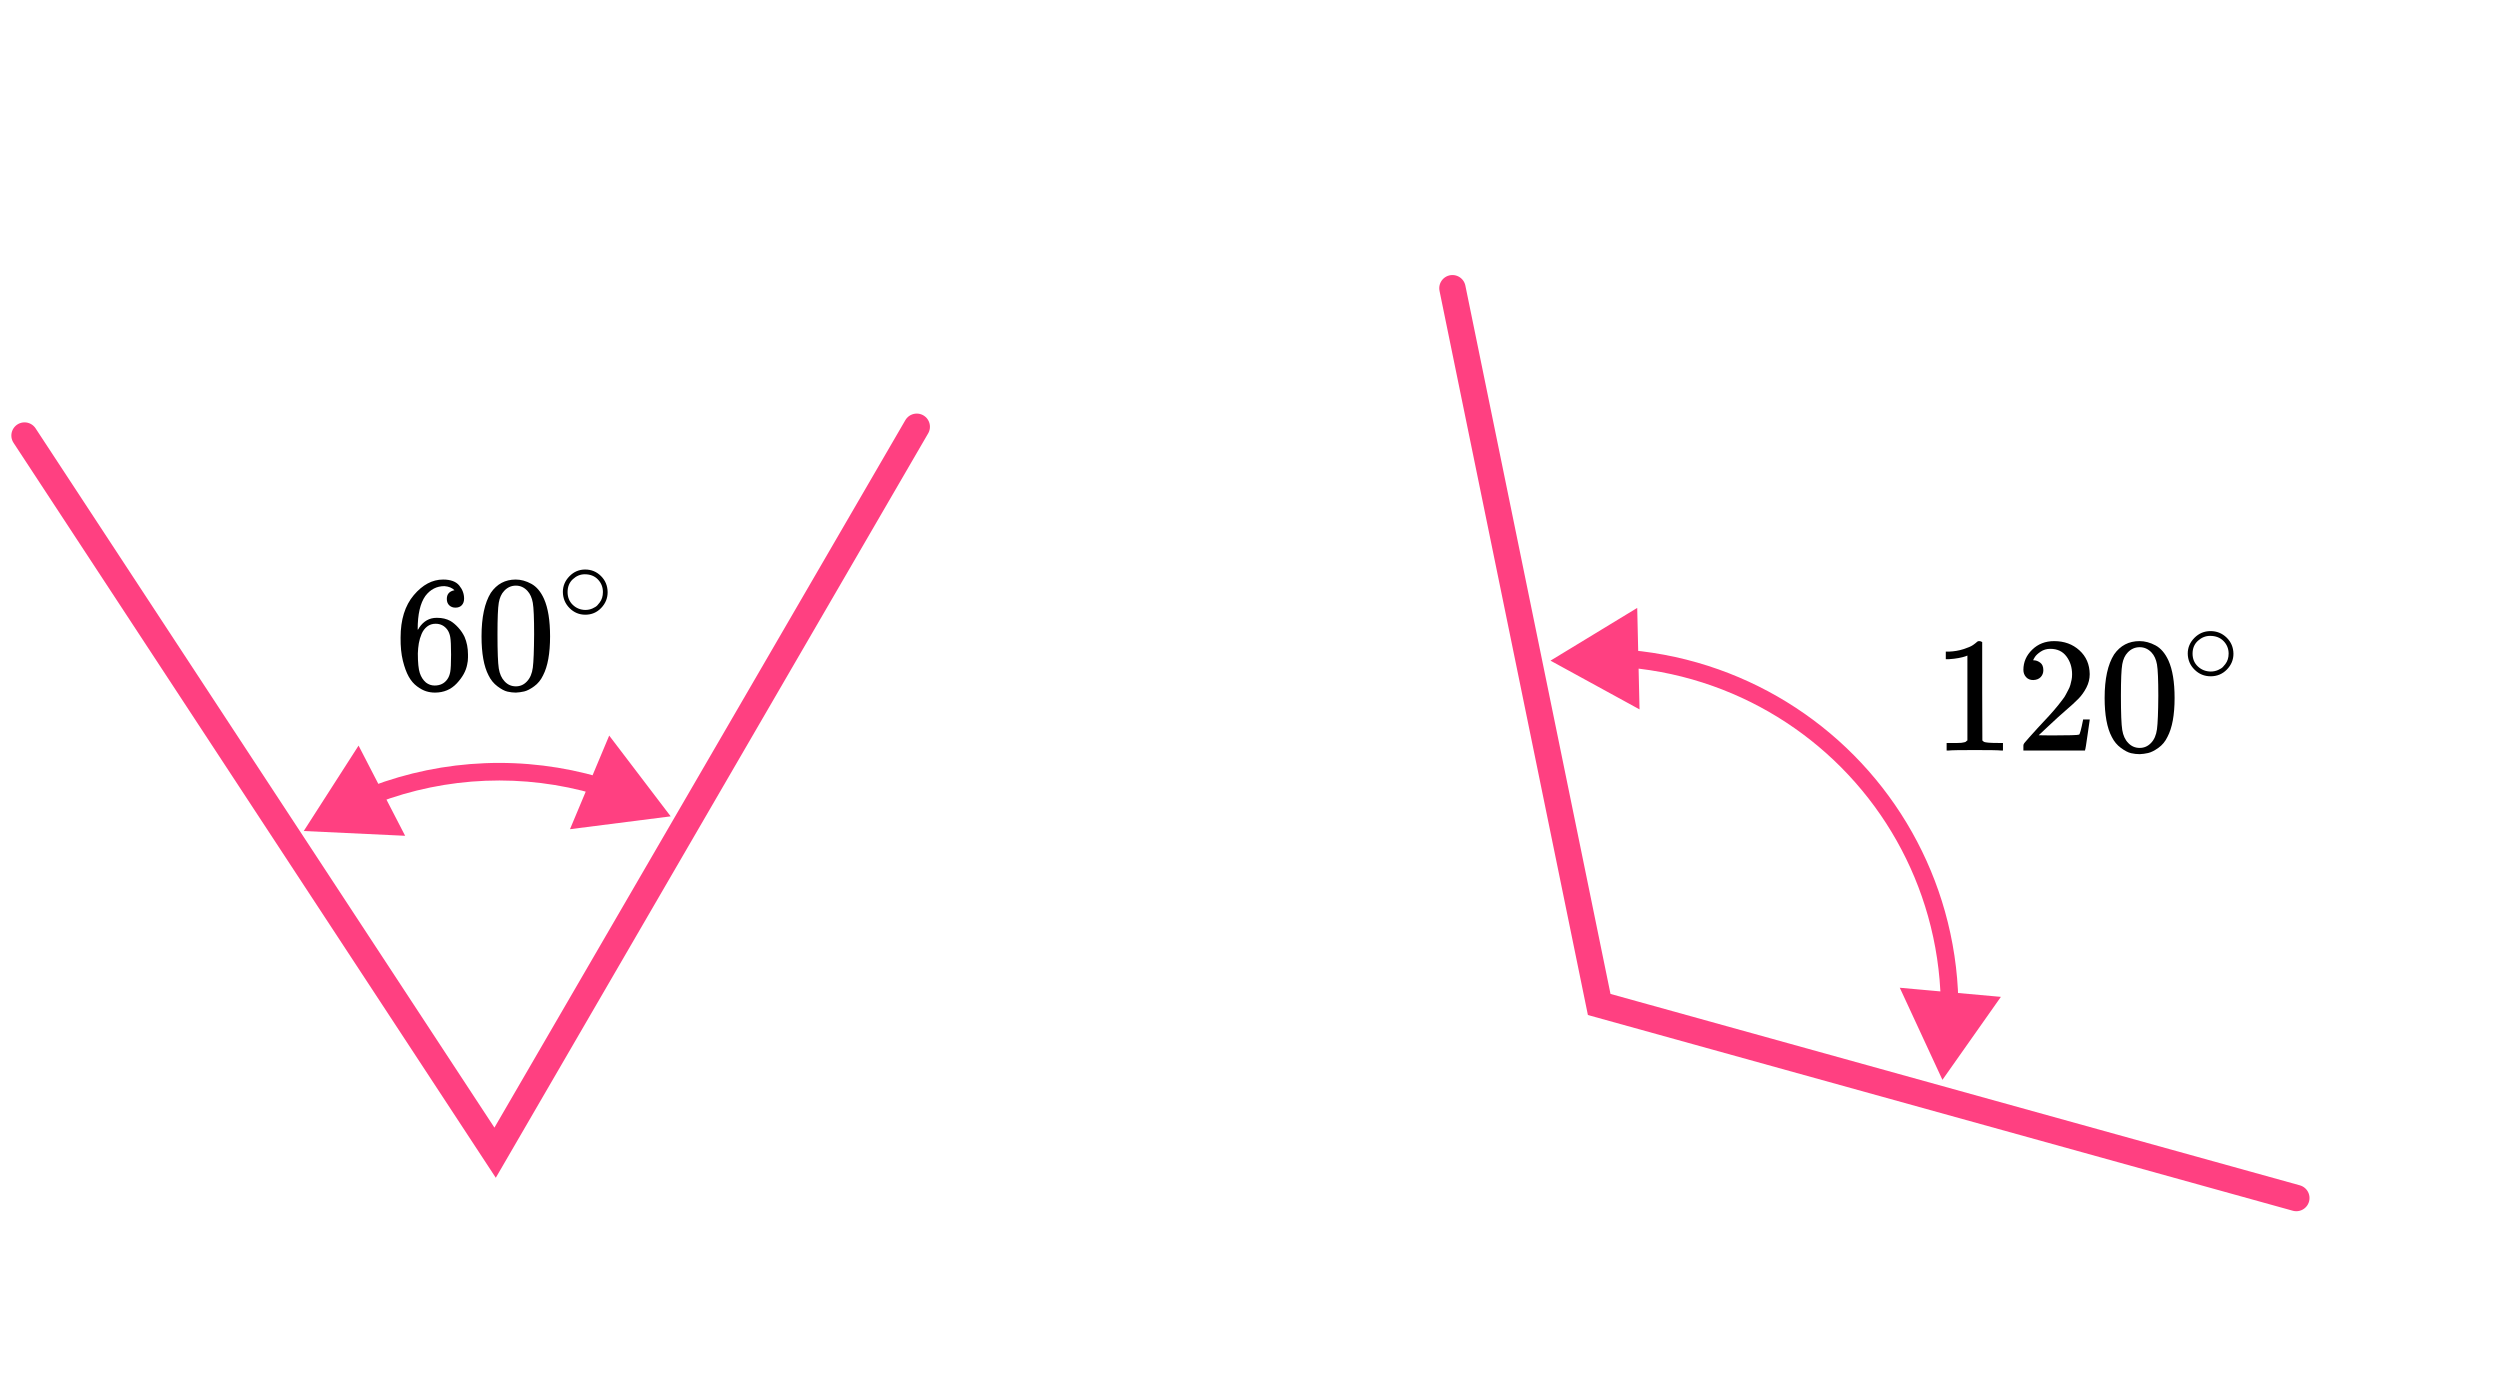 <?xml version="1.0" encoding="UTF-8"?> <svg xmlns="http://www.w3.org/2000/svg" width="204" height="113" viewBox="0 0 204 113" fill="none"><path d="M74.807 34.824L40.401 94.06L2.002 35.541" stroke="#FF4081" stroke-width="2.152" stroke-linecap="round"></path><path d="M54.727 66.614L49.711 60.023L46.511 67.662L54.727 66.614ZM39.587 62.994L39.616 63.71L39.587 62.994ZM24.785 67.811L33.059 68.2L29.259 60.841L24.785 67.811ZM48.974 63.431C45.932 62.544 42.754 62.149 39.559 62.277L39.616 63.71C42.655 63.589 45.679 63.964 48.572 64.809L48.974 63.431ZM39.559 62.277C36.364 62.405 33.227 63.052 30.266 64.179L30.776 65.52C33.593 64.447 36.577 63.832 39.616 63.71L39.559 62.277Z" fill="#FF4081"></path><g clip-path="url(#clip0)"><path d="M32.688 52.024C32.688 50.567 33.047 49.414 33.764 48.565C34.482 47.716 35.279 47.291 36.156 47.291C36.767 47.291 37.205 47.452 37.471 47.774C37.737 48.096 37.87 48.453 37.87 48.846C37.87 49.07 37.807 49.249 37.684 49.383C37.559 49.517 37.387 49.584 37.165 49.584C36.962 49.584 36.793 49.521 36.661 49.396C36.528 49.271 36.461 49.097 36.461 48.873C36.461 48.48 36.669 48.243 37.086 48.163C36.891 47.966 36.616 47.854 36.262 47.828C35.633 47.828 35.115 48.096 34.708 48.632C34.291 49.222 34.083 50.125 34.083 51.34L34.096 51.394C34.141 51.34 34.176 51.282 34.203 51.22C34.566 50.683 35.04 50.415 35.624 50.415H35.678C36.085 50.415 36.444 50.5 36.754 50.67C36.966 50.795 37.179 50.974 37.391 51.206C37.604 51.439 37.776 51.693 37.909 51.971C38.095 52.408 38.188 52.887 38.188 53.405V53.646C38.188 53.852 38.166 54.044 38.122 54.223C38.025 54.75 37.741 55.264 37.272 55.765C36.802 56.265 36.209 56.516 35.492 56.516C35.243 56.516 35.004 56.48 34.774 56.408C34.544 56.337 34.296 56.203 34.03 56.006C33.764 55.809 33.539 55.546 33.353 55.215C33.167 54.884 33.007 54.451 32.874 53.915C32.742 53.378 32.679 52.748 32.688 52.024ZM35.545 50.898C35.279 50.898 35.049 50.974 34.854 51.126C34.659 51.278 34.508 51.479 34.402 51.729C34.296 51.979 34.221 52.234 34.176 52.493C34.132 52.753 34.105 53.03 34.096 53.325C34.096 54.066 34.15 54.598 34.256 54.92C34.362 55.242 34.531 55.501 34.761 55.698C34.973 55.859 35.208 55.939 35.465 55.939C35.917 55.939 36.262 55.769 36.501 55.43C36.616 55.269 36.696 55.068 36.74 54.826C36.785 54.585 36.807 54.116 36.807 53.419C36.807 52.703 36.785 52.225 36.74 51.984C36.696 51.742 36.616 51.541 36.501 51.38C36.262 51.059 35.943 50.898 35.545 50.898Z" fill="black"></path><path d="M40.05 48.377C40.546 47.653 41.224 47.291 42.083 47.291C42.508 47.291 42.933 47.407 43.358 47.64C43.783 47.872 44.129 48.283 44.394 48.873C44.722 49.615 44.886 50.634 44.886 51.93C44.886 53.316 44.696 54.375 44.315 55.108C44.138 55.483 43.894 55.783 43.584 56.006C43.274 56.23 43.004 56.368 42.774 56.422C42.543 56.475 42.318 56.507 42.096 56.516C41.866 56.516 41.636 56.489 41.405 56.435C41.175 56.382 40.905 56.239 40.595 56.006C40.285 55.774 40.041 55.474 39.864 55.108C39.483 54.375 39.293 53.316 39.293 51.93C39.293 50.375 39.545 49.191 40.05 48.377ZM43.039 48.216C42.774 47.93 42.459 47.787 42.096 47.787C41.724 47.787 41.405 47.93 41.14 48.216C40.918 48.449 40.772 48.77 40.701 49.182C40.63 49.593 40.595 50.451 40.595 51.756C40.595 53.168 40.63 54.098 40.701 54.545C40.772 54.992 40.931 55.345 41.179 55.604C41.427 55.872 41.733 56.006 42.096 56.006C42.45 56.006 42.752 55.872 42.999 55.604C43.256 55.336 43.416 54.96 43.478 54.478C43.54 53.995 43.575 53.088 43.584 51.756C43.584 50.46 43.549 49.606 43.478 49.195C43.407 48.784 43.261 48.458 43.039 48.216Z" fill="black"></path><path d="M45.93 48.302C45.93 47.816 46.108 47.389 46.465 47.023C46.822 46.656 47.251 46.473 47.752 46.473C48.253 46.473 48.682 46.65 49.039 47.004C49.395 47.358 49.577 47.797 49.583 48.321C49.583 48.814 49.408 49.244 49.057 49.61C48.707 49.977 48.275 50.16 47.761 50.16C47.26 50.16 46.831 49.98 46.474 49.62C46.117 49.26 45.936 48.82 45.93 48.302ZM47.714 46.861C47.357 46.861 47.035 46.994 46.747 47.26C46.459 47.525 46.315 47.876 46.315 48.312C46.315 48.735 46.456 49.083 46.737 49.354C47.019 49.626 47.361 49.765 47.761 49.772C47.974 49.772 48.171 49.73 48.353 49.648C48.535 49.566 48.663 49.484 48.738 49.402C48.813 49.32 48.879 49.241 48.935 49.165C49.111 48.931 49.198 48.647 49.198 48.312C49.198 47.914 49.064 47.572 48.794 47.288C48.525 47.004 48.165 46.861 47.714 46.861Z" fill="black"></path></g><path d="M187.38 97.759L130.495 81.965L118.519 23.519" stroke="#FF4081" stroke-width="2.152" stroke-linecap="round"></path><path d="M158.502 88.116L163.272 81.344L155.022 80.6L158.502 88.116ZM158.015 74.56L157.325 74.754L158.015 74.56ZM140.013 55.305L140.253 54.629L140.013 55.305ZM126.52 53.909L133.786 57.886L133.597 49.605L126.52 53.909ZM159.8 81.671C159.744 79.208 159.378 76.754 158.706 74.366L157.325 74.754C157.965 77.026 158.312 79.361 158.365 81.703L159.8 81.671ZM158.706 74.366C157.431 69.841 155.091 65.687 151.88 62.253L150.832 63.233C153.886 66.499 156.113 70.45 157.325 74.754L158.706 74.366ZM151.88 62.253C148.669 58.819 144.682 56.205 140.253 54.629L139.772 55.981C143.986 57.48 147.778 59.966 150.832 63.233L151.88 62.253ZM140.253 54.629C137.916 53.798 135.491 53.269 133.038 53.048L132.909 54.477C135.243 54.687 137.549 55.19 139.772 55.981L140.253 54.629Z" fill="#FF4081"></path><g clip-path="url(#clip1)"><path d="M160.54 53.495L160.364 53.562C160.237 53.606 160.057 53.651 159.821 53.696C159.586 53.74 159.324 53.772 159.035 53.79H158.777V53.173H159.035C159.46 53.155 159.853 53.088 160.215 52.972C160.576 52.855 160.829 52.748 160.974 52.65C161.119 52.552 161.245 52.453 161.354 52.355C161.372 52.328 161.426 52.315 161.516 52.315C161.598 52.315 161.675 52.342 161.747 52.395V56.404L161.761 60.426C161.824 60.489 161.878 60.529 161.923 60.547C161.968 60.565 162.077 60.583 162.249 60.601C162.42 60.618 162.701 60.627 163.089 60.627H163.442V61.244H163.293C163.103 61.217 162.384 61.204 161.137 61.204C159.907 61.204 159.198 61.217 159.008 61.244H158.845V60.627H159.198C159.397 60.627 159.568 60.627 159.713 60.627C159.858 60.627 159.971 60.623 160.052 60.614C160.133 60.605 160.206 60.592 160.269 60.574C160.332 60.556 160.368 60.547 160.377 60.547C160.386 60.547 160.414 60.525 160.459 60.48C160.504 60.435 160.531 60.417 160.54 60.426V53.495Z" fill="black"></path><path d="M165.909 55.492C165.665 55.492 165.471 55.412 165.326 55.251C165.182 55.09 165.109 54.893 165.109 54.661C165.109 54.026 165.349 53.477 165.828 53.012C166.307 52.547 166.904 52.315 167.618 52.315C168.441 52.315 169.128 52.565 169.679 53.066C170.231 53.566 170.511 54.214 170.52 55.01C170.52 55.394 170.429 55.761 170.249 56.109C170.068 56.458 169.851 56.762 169.598 57.021C169.345 57.28 168.983 57.611 168.513 58.013C168.188 58.29 167.736 58.701 167.157 59.246L166.357 59.997L167.387 60.011C168.807 60.011 169.562 59.988 169.652 59.944C169.715 59.926 169.824 59.528 169.977 58.75V58.71H170.52V58.75C170.511 58.777 170.452 59.184 170.344 59.97C170.235 60.757 170.167 61.168 170.14 61.204V61.244H165.109V60.989V60.828C165.109 60.766 165.136 60.699 165.191 60.627C165.245 60.556 165.381 60.4 165.598 60.158C165.86 59.872 166.086 59.622 166.276 59.407C166.357 59.318 166.511 59.153 166.737 58.911C166.963 58.67 167.116 58.505 167.198 58.415C167.279 58.326 167.41 58.178 167.591 57.973C167.772 57.767 167.898 57.615 167.971 57.517C168.043 57.419 168.147 57.285 168.282 57.115C168.418 56.945 168.513 56.802 168.567 56.686C168.621 56.569 168.689 56.44 168.771 56.297C168.852 56.154 168.911 56.011 168.947 55.868C168.983 55.725 169.015 55.591 169.042 55.465C169.069 55.34 169.082 55.193 169.082 55.023C169.082 54.46 168.929 53.973 168.621 53.562C168.314 53.151 167.876 52.945 167.306 52.945C167.008 52.945 166.746 53.021 166.52 53.173C166.294 53.325 166.135 53.472 166.045 53.615C165.955 53.758 165.909 53.843 165.909 53.87C165.909 53.879 165.932 53.883 165.977 53.883C166.14 53.883 166.307 53.946 166.479 54.071C166.651 54.196 166.737 54.402 166.737 54.688C166.737 54.911 166.664 55.099 166.52 55.251C166.375 55.403 166.172 55.483 165.909 55.492Z" fill="black"></path><path d="M172.511 53.401C173.017 52.677 173.709 52.315 174.586 52.315C175.02 52.315 175.454 52.431 175.888 52.663C176.322 52.896 176.674 53.307 176.945 53.897C177.28 54.639 177.447 55.658 177.447 56.954C177.447 58.339 177.253 59.398 176.864 60.131C176.683 60.507 176.435 60.806 176.118 61.03C175.802 61.253 175.526 61.392 175.291 61.445C175.056 61.499 174.825 61.53 174.599 61.539C174.364 61.539 174.129 61.512 173.894 61.459C173.659 61.405 173.384 61.262 173.067 61.03C172.751 60.797 172.502 60.498 172.321 60.131C171.933 59.398 171.738 58.339 171.738 56.954C171.738 55.398 171.996 54.214 172.511 53.401ZM175.562 53.24C175.291 52.954 174.97 52.811 174.599 52.811C174.22 52.811 173.894 52.954 173.623 53.24C173.397 53.472 173.248 53.794 173.176 54.205C173.103 54.616 173.067 55.474 173.067 56.779C173.067 58.192 173.103 59.121 173.176 59.568C173.248 60.015 173.411 60.368 173.664 60.627C173.917 60.895 174.229 61.03 174.599 61.03C174.961 61.03 175.268 60.895 175.522 60.627C175.784 60.359 175.946 59.984 176.01 59.501C176.073 59.018 176.109 58.111 176.118 56.779C176.118 55.483 176.082 54.63 176.01 54.219C175.937 53.807 175.788 53.481 175.562 53.24Z" fill="black"></path><path d="M178.52 53.328C178.52 52.841 178.702 52.414 179.066 52.048C179.43 51.681 179.868 51.498 180.379 51.498C180.891 51.498 181.329 51.675 181.693 52.029C182.057 52.383 182.242 52.822 182.249 53.347C182.249 53.84 182.07 54.269 181.712 54.636C181.354 55.002 180.913 55.185 180.389 55.185C179.878 55.185 179.44 55.005 179.076 54.645C178.711 54.285 178.526 53.846 178.52 53.328ZM180.341 51.887C179.977 51.887 179.648 52.02 179.354 52.285C179.06 52.55 178.913 52.901 178.913 53.337C178.913 53.761 179.056 54.108 179.344 54.38C179.632 54.652 179.98 54.791 180.389 54.797C180.606 54.797 180.808 54.756 180.993 54.674C181.178 54.592 181.309 54.509 181.386 54.427C181.463 54.345 181.53 54.266 181.587 54.19C181.766 53.956 181.856 53.672 181.856 53.337C181.856 52.939 181.718 52.598 181.444 52.313C181.169 52.029 180.801 51.887 180.341 51.887Z" fill="black"></path></g><defs><clipPath id="clip0"><rect width="18.65" height="10.042" fill="white" transform="translate(32.125 46.473)"></rect></clipPath><clipPath id="clip1"><rect width="25.823" height="10.042" fill="white" transform="translate(157.656 51.494)"></rect></clipPath></defs></svg> 